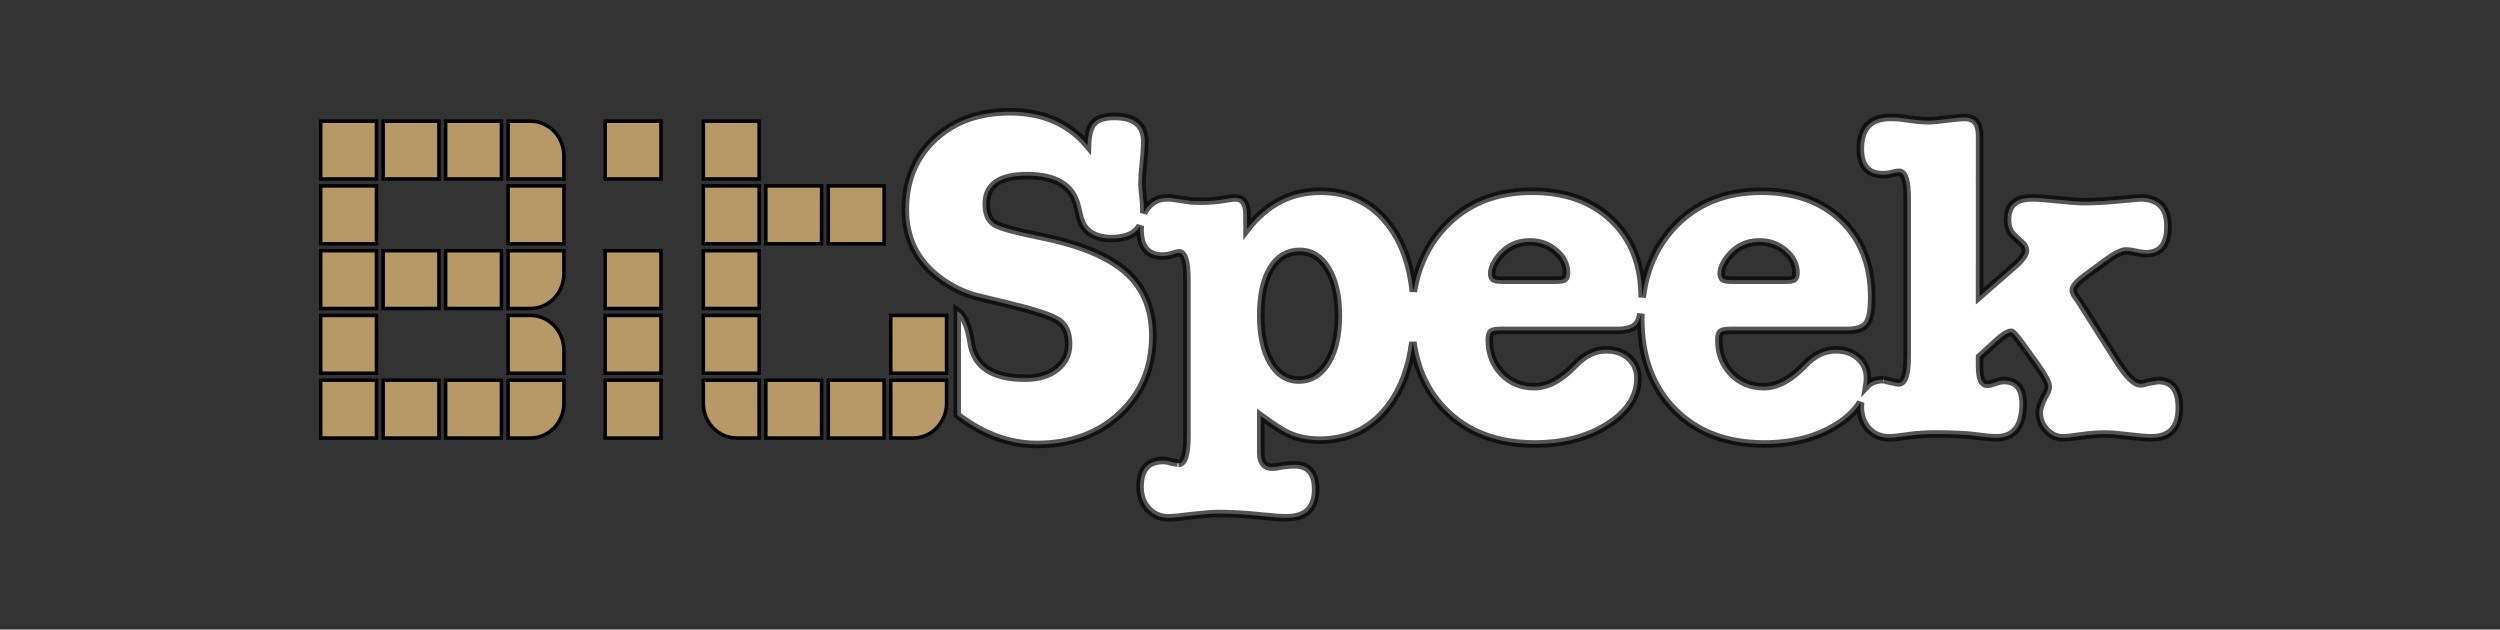 <?xml version="1.0" encoding="utf-8"?>
<!-- Generator: Adobe Illustrator 15.0.2, SVG Export Plug-In . SVG Version: 6.00 Build 0)  -->
<!DOCTYPE svg PUBLIC "-//W3C//DTD SVG 1.1//EN" "http://www.w3.org/Graphics/SVG/1.1/DTD/svg11.dtd">
<svg version="1.1"
	 id="Layer_1" inkscape:version="0.48.2 r9819" sodipodi:docname="SQ-logo.svg" xmlns:dc="http://purl.org/dc/elements/1.1/" xmlns:cc="http://creativecommons.org/ns#" xmlns:rdf="http://www.w3.org/1999/02/22-rdf-syntax-ns#" xmlns:svg="http://www.w3.org/2000/svg" xmlns:sodipodi="http://sodipodi.sourceforge.net/DTD/sodipodi-0.dtd" xmlns:inkscape="http://www.inkscape.org/namespaces/inkscape"
	 xmlns="http://www.w3.org/2000/svg" xmlns:xlink="http://www.w3.org/1999/xlink" x="0px" y="0px" width="497.123px"
	 height="125.184px" viewBox="0 0 497.123 125.184" enable-background="new 0 0 497.123 125.184" xml:space="preserve">
<rect x="0" y="0" width="497.123" height="125.184" fill="#333333" stroke="none"/>
<sodipodi:namedview  id="namedview4421" inkscape:current-layer="Layer_1" inkscape:window-y="0" inkscape:window-x="0" inkscape:window-height="995" inkscape:window-width="1128" inkscape:pageshadow="2" inkscape:pageopacity="0" inkscape:window-maximized="0" bordercolor="#666666" pagecolor="#ffffff" inkscape:cy="62.591499" guidetolerance="10" inkscape:cx="142.60108" gridtolerance="10" inkscape:zoom="3.2265625" objecttolerance="10" showgrid="false" borderopacity="1">
	</sodipodi:namedview>
<path id="path3051" inkscape:connector-curvature="0" fill="#B69966" stroke="#000000" stroke-width="0.7" d="M177.125,87.098h4.436
	c3.676,0,6.656-3.089,6.656-6.898v-4.595h-11.092V87.098z M139.86,80.204c0,3.81,2.98,6.897,6.656,6.897h4.431V75.605H139.86V80.204
	L139.86,80.204z M177.129,74.222h11.093V62.724h-11.093V74.222z M164.707,87.098h11.091V75.602h-11.091V87.098z M152.283,87.098
	h11.091V75.602h-11.091V87.098z M164.707,48.469h11.091V36.971h-11.091V48.469z M152.283,48.469h11.091V36.971h-11.091V48.469z
	 M139.86,35.592h11.092V24.094H139.86V35.592z M139.86,48.469h11.092V36.971H139.86V48.469z M139.86,61.346h11.092V49.848H139.86
	V61.346z M139.86,74.222h11.092V62.724H139.86V74.222z M120.339,35.592h11.092V24.094h-11.092V35.592z M120.339,61.346h11.092
	V49.848h-11.092V61.346z M120.339,74.222h11.092V62.724h-11.092V74.222z M120.339,87.098h11.092V75.602h-11.092V87.098z
	 M112.126,30.992c0-3.81-2.98-6.898-6.655-6.898h-4.433v11.498h11.087V30.992z M101.035,87.098h4.437
	c3.676,0,6.656-3.089,6.656-6.898v-4.595h-11.093V87.098z M105.472,62.724h-4.433v11.498h11.087v-4.599
	C112.126,65.815,109.146,62.724,105.472,62.724 M101.035,61.344h4.437c3.676,0,6.656-3.088,6.656-6.896v-4.595h-11.093V61.344z
	 M88.617,61.345h11.091V49.848H88.617V61.345z M76.194,61.345h11.091V49.848H76.194V61.345z M101.039,48.469h11.093V36.97h-11.093
	V48.469z M88.617,35.591h11.091V24.094H88.617V35.591z M76.194,35.591h11.091V24.094H76.194V35.591z M63.771,35.591h11.091V24.094
	H63.771V35.591z M63.771,48.469h11.091V36.97H63.771V48.469z M63.771,61.345h11.091V49.848H63.771V61.345z M63.771,74.221h11.091
	V62.724H63.771V74.221z M63.771,87.098h11.091V75.602H63.771V87.098L63.771,87.098z M88.617,87.098h11.091V75.602H88.617V87.098
	L88.617,87.098z M76.194,87.098h11.091V75.602H76.194V87.098L76.194,87.098z"/>
<path id="path3055" inkscape:connector-curvature="0" fill="#FFFFFF" stroke="#000000" stroke-width="1.5" stroke-opacity="0.665" d="
	M311.16,55.389c-0.222,0.223-0.8,0.331-1.743,0.331h-10.538c-1.128,0-1.788-0.126-1.976-0.377c-0.189-0.249-0.281-0.563-0.281-0.941
	c0-1.003,0.5-2.133,1.504-3.385c1.566-1.946,3.605-2.919,6.118-2.919c1.942,0,3.636,0.61,5.08,1.835
	c1.444,1.223,2.166,2.651,2.166,4.281C311.49,54.78,311.379,55.172,311.16,55.389 M263.979,72.108
	c-1.436,2.313-3.336,3.468-5.704,3.468c-2.309,0-4.147-1.155-5.522-3.468c-1.371-2.314-2.055-5.439-2.055-9.377
	c0-3.999,0.684-7.125,2.055-9.375c1.375-2.25,3.277-3.377,5.707-3.377c2.307,0,4.162,1.158,5.565,3.471
	c1.402,2.313,2.106,5.406,2.106,9.281C266.132,66.669,265.413,69.794,263.979,72.108 M343.767,51.017
	c1.567-1.946,3.606-2.919,6.117-2.919c1.943,0,3.638,0.61,5.08,1.835c1.441,1.223,2.165,2.651,2.165,4.281
	c0,0.565-0.108,0.957-0.329,1.175c-0.221,0.223-0.799,0.331-1.74,0.331h-10.539c-1.13,0-1.789-0.126-1.977-0.377
	c-0.189-0.249-0.283-0.563-0.283-0.941C342.261,53.399,342.762,52.269,343.767,51.017 M429.118,75.671L427.142,76
	c-0.626,0.223-1.129,0.33-1.505,0.33c-1.192,0-2.791-1.599-4.799-4.8l-7.341-11.575l-0.848-1.223
	c-0.252-0.376-0.375-0.722-0.375-1.035c0-0.688,0.814-1.631,2.447-2.823l3.953-2.918c1.882-1.379,3.261-2.068,4.14-2.068
	c0.438,0,1.066,0.092,1.881,0.279c0.813,0.189,1.507,0.285,2.071,0.285c2.885,0,4.329-1.819,4.329-5.46
	c0-3.764-1.851-5.647-5.552-5.647c-0.127,0-1.541,0.128-4.234,0.378c-2.699,0.251-4.958,0.377-6.776,0.377
	c-1.192,0-2.949-0.126-5.271-0.377c-2.321-0.25-4.045-0.378-5.173-0.378c-3.266,0-4.895,1.445-4.895,4.331
	c0,1.379,0.406,2.446,1.223,3.199l1.506,1.411c0.565,0.503,0.846,1.004,0.846,1.505c0,0.817-0.846,1.946-2.539,3.389
	c-1.07,0.941-1.789,1.57-2.165,1.883l-4.425,3.857V26.925c0-2.385-1.002-3.575-3.01-3.575c-0.627,0-1.663,0.093-3.105,0.28
	c-1.884,0.253-3.263,0.378-4.141,0.378c-1.129,0-2.698-0.155-4.705-0.471c-0.818-0.125-1.726-0.188-2.729-0.188
	c-4.017,0-6.024,2.084-6.024,6.254c0,3.423,1.507,5.131,4.518,5.131c0.628,0,1.131-0.051,1.507-0.154
	c0.69-0.212,1.254-0.314,1.694-0.314c1.064,0,1.601,1.757,1.601,5.268v31.341c0,3.512-0.565,5.269-1.694,5.269
	c-0.188,0-0.409-0.031-0.658-0.096c-1.634-0.376-2.418-0.564-2.355-0.564c-1.458,0-2.563,0.417-3.327,1.227
	c0.08-0.494,0.13-0.993,0.13-1.509c0-1.632-0.578-2.978-1.74-4.047c-1.162-1.066-2.684-1.599-4.564-1.599
	c-2.258,0-4.328,1.004-6.213,3.01c-2.76,2.888-5.455,4.329-8.092,4.329c-2.571,0-4.703-0.876-6.398-2.634
	c-1.693-1.758-2.541-3.952-2.541-6.588c0-0.877,0.141-1.425,0.424-1.646c0.28-0.219,0.989-0.331,2.117-0.331h22.961
	c1.945,0,3.247-0.437,3.906-1.316c0.658-0.878,0.986-2.636,0.986-5.27c0-6.402-1.992-11.514-5.973-15.34
	c-3.985-3.826-9.301-5.741-15.953-5.741c-7.152,0-12.939,2.339-17.361,7.012c-3.553,3.756-5.654,8.469-6.352,14.107
	c0-0.013,0-0.025,0-0.038c0-6.402-1.992-11.514-5.976-15.34c-3.985-3.826-9.302-5.741-15.95-5.741
	c-7.152,0-12.939,2.339-17.363,7.012c-3.312,3.5-5.385,7.821-6.215,12.957c-0.559-5.394-2.163-9.854-4.844-13.346
	c-3.387-4.415-7.934-6.623-13.646-6.623c-5.835,0-10.694,2.511-14.586,7.529v-2.866c0-2.23-0.782-3.347-2.353-3.347
	c-0.375,0-0.972,0.076-1.787,0.222c-1.569,0.292-3.263,0.439-5.083,0.439c-1.379,0-2.29-0.063-2.728-0.189l-3.294-0.472h-0.657
	c-1.569,0-2.858,0.599-3.86,1.79c-0.321,0.38-0.571,0.807-0.79,1.251c0.011-0.167,0.039-0.319,0.039-0.498v-0.472
	c0-0.564-0.064-1.379-0.189-2.447c-0.126-1.063-0.188-1.88-0.188-2.444c0-0.942,0.094-2.321,0.283-4.142
	c0.188-1.819,0.282-3.199,0.282-4.142c0-3.385-2.01-5.08-6.022-5.08c-1.945,0-3.311,0.407-4.094,1.223
	c-0.788,0.816-1.21,2.321-1.271,4.519c-3.764-4.455-8.909-6.683-15.434-6.683c-6.147,0-11.151,1.804-15.009,5.41
	c-3.857,3.608-5.787,8.298-5.787,14.07c0,5.708,2.257,10.256,6.775,13.644c2.32,1.758,4.829,2.981,7.527,3.669l6.212,1.507
	c5.205,1.257,8.5,2.339,9.88,3.246c1.379,0.912,2.071,2.464,2.071,4.66c0,2.008-0.786,3.639-2.353,4.892
	c-1.567,1.258-3.67,1.883-6.306,1.883c-6.462,0-10.038-2.366-10.728-7.103c-0.44-2.839-1.176-4.784-2.212-5.825
	c-0.157-0.161-0.362-0.285-0.554-0.423v20.682c5.069,3.89,10.35,5.845,15.846,5.845c6.714,0,12.234-2.02,16.564-6.058
	c4.329-4.04,6.492-9.224,6.492-15.549c0-5.385-1.787-9.643-5.364-12.774c-3.576-3.132-9.316-5.48-17.221-7.047
	c-4.705-0.938-7.637-1.753-8.799-2.442c-1.161-0.688-1.74-2.004-1.74-3.946c0-3.759,2.695-5.636,8.092-5.636
	c5.708,0,9.034,2.024,9.974,6.071l0.471,1.961c0.69,2.99,2.824,4.485,6.4,4.485c2.881,0,4.766-0.868,5.701-2.557
	c-0.022,0.253-0.055,0.499-0.055,0.767c0,3.515,1.504,5.27,4.517,5.27c0.376,0,0.877-0.062,1.505-0.188
	c0.941-0.313,1.505-0.469,1.694-0.469c1.066,0,1.6,1.786,1.6,5.363v31.149c0,3.577-0.565,5.363-1.695,5.363
	c0.063,0-0.471-0.107-1.599-0.321c-0.44-0.161-0.911-0.243-1.41-0.243c-3.075,0-4.611,1.742-4.611,5.228
	c0,1.802,0.531,3.279,1.599,4.432c1.066,1.153,2.414,1.729,4.046,1.729c0.376,0,0.941-0.035,1.694-0.097
	c4.142-0.502,6.806-0.752,8-0.752c2.821,0,5.676,0.157,8.563,0.471c2.321,0.25,4.048,0.378,5.176,0.378
	c3.889,0,5.834-1.884,5.834-5.647c0-3.264-1.406-4.896-4.22-4.896c-0.489,0-1.282,0.063-2.385,0.188
	c-0.795,0.19-1.497,0.284-2.11,0.284c-1.466,0-2.199-0.972-2.199-2.916v-7.247c2.422,1.784,4.225,2.953,5.408,3.507
	c1.863,0.859,3.943,1.292,6.246,1.292c5.78,0,10.379-2.254,13.799-6.762c2.549-3.363,4.145-7.613,4.795-12.75
	c0.744,5.425,2.848,9.93,6.356,13.489c4.455,4.517,10.415,6.775,17.882,6.775c5.707,0,10.553-1.271,14.538-3.811
	c3.983-2.543,5.978-5.63,5.978-9.271c0-1.632-0.582-2.978-1.744-4.047c-1.158-1.065-2.681-1.599-4.564-1.599
	c-2.256,0-4.328,1.004-6.209,3.01c-2.762,2.888-5.457,4.329-8.092,4.329c-2.574,0-4.705-0.876-6.4-2.634
	c-1.693-1.758-2.541-3.952-2.541-6.587c0-0.878,0.143-1.426,0.424-1.646c0.281-0.219,0.986-0.331,2.117-0.331h22.961
	c1.946,0,3.248-0.437,3.906-1.316c0.33-0.441,0.578-1.114,0.745-2.004c-0.011,0.356-0.041,0.7-0.041,1.063
	c0,7.528,2.225,13.551,6.683,18.068c4.453,4.517,10.412,6.775,17.88,6.775c5.708,0,10.555-1.271,14.538-3.811
	c2.092-1.332,3.618-2.822,4.613-4.457c-0.023,0.272-0.051,0.537-0.051,0.832c0,1.821,0.534,3.312,1.601,4.471
	c1.065,1.163,2.448,1.741,4.14,1.741c0.754,0,2.195-0.156,4.33-0.47c1.317-0.188,2.949-0.283,4.893-0.283
	c3.516,0,6.182,0.125,8,0.377c1.818,0.248,3.168,0.376,4.047,0.376c3.574,0,5.364-2.264,5.364-6.794c0-3.06-1.284-4.593-3.858-4.593
	c-0.439,0-1.004,0.127-1.693,0.377c-0.691,0.252-1.225,0.377-1.602,0.377c-1.002,0-1.506-1.191-1.506-3.576v-1.883l3.389-3.104
	c1.318-1.192,2.288-1.79,2.918-1.79c0.25,0,0.972,0.817,2.164,2.448l3.105,4.329c1.379,1.945,2.069,3.294,2.069,4.045
	c0,0.565-0.219,1.163-0.659,1.788c-0.752,1.444-1.129,2.542-1.129,3.296c0,1.38,0.472,2.571,1.413,3.573
	c0.941,1.007,2.039,1.507,3.294,1.507c0.754,0,1.943-0.128,3.574-0.376c1.631-0.252,3.296-0.377,4.988-0.377
	c1.004,0,2.51,0.125,4.518,0.377c2.009,0.248,3.513,0.376,4.518,0.376c3.702,0,5.551-1.993,5.551-5.979
	C433.353,77.474,431.941,75.671,429.118,75.671"/>
</svg>
